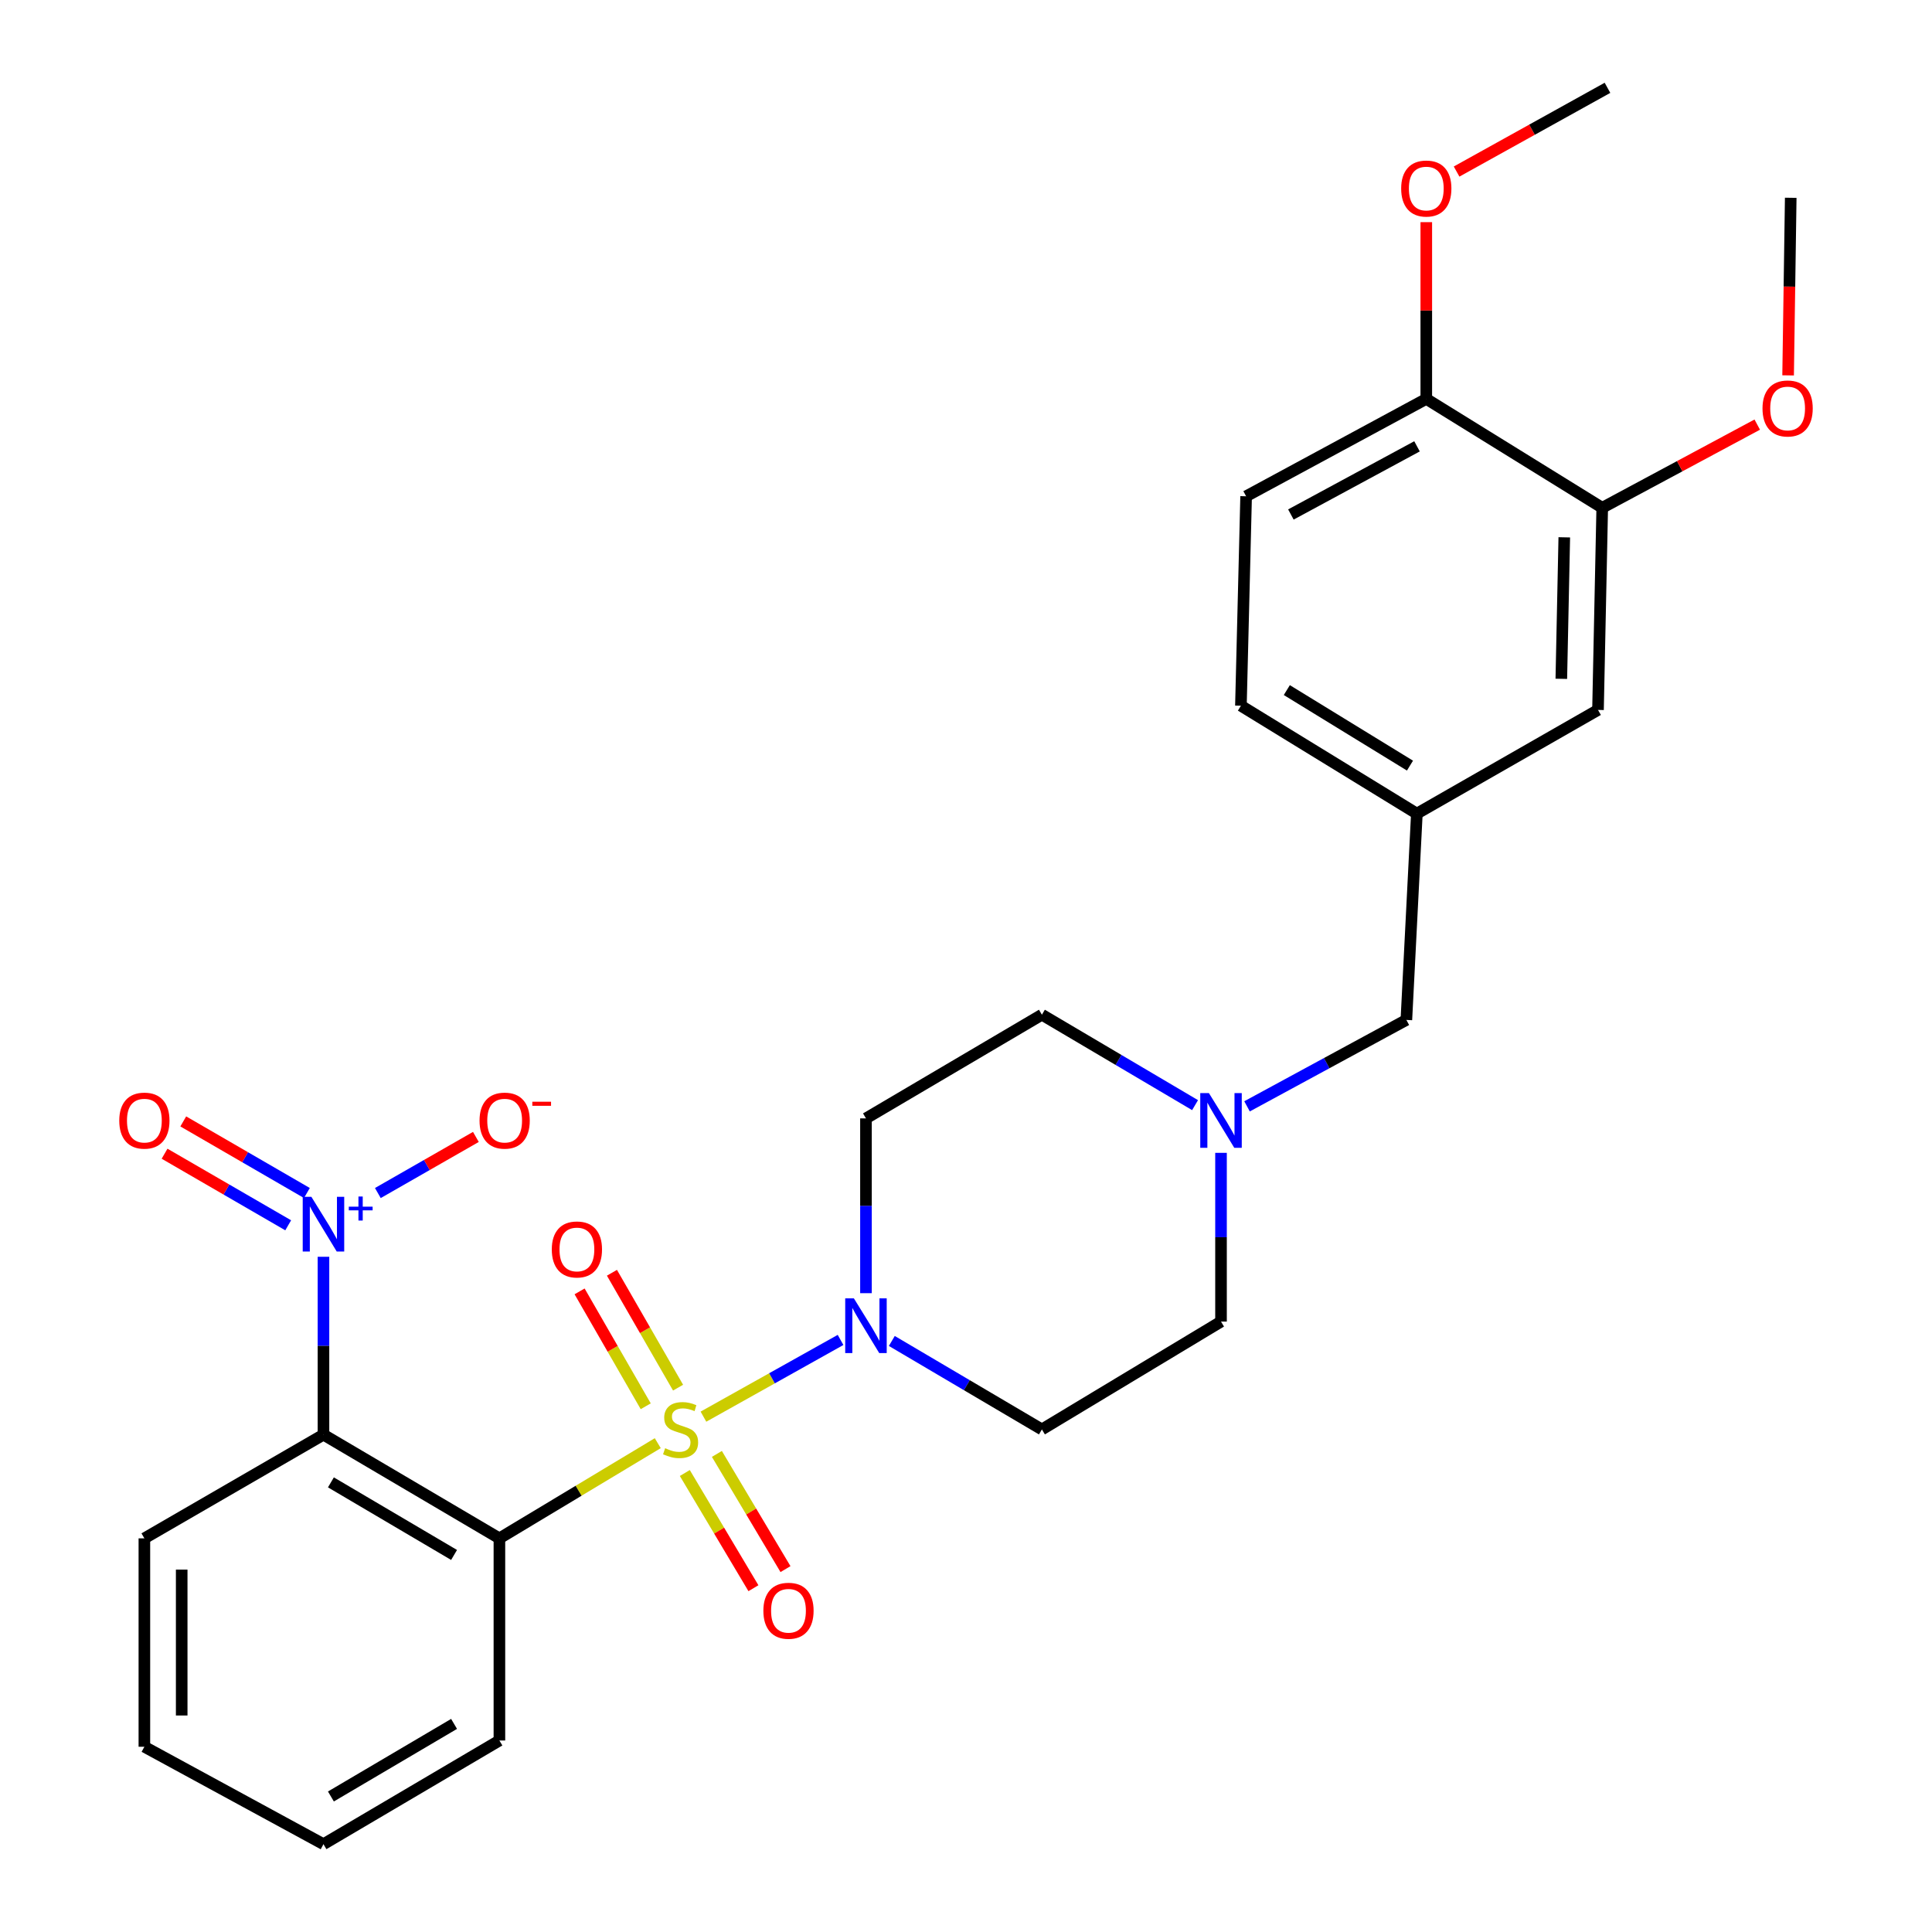 <?xml version='1.0' encoding='iso-8859-1'?>
<svg version='1.1' baseProfile='full'
              xmlns='http://www.w3.org/2000/svg'
                      xmlns:rdkit='http://www.rdkit.org/xml'
                      xmlns:xlink='http://www.w3.org/1999/xlink'
                  xml:space='preserve'
width='1000px' height='1000px' viewBox='0 0 1000 1000'>
<!-- END OF HEADER -->
<rect style='opacity:1.0;fill:#FFFFFF;stroke:none' width='1000' height='1000' x='0' y='0'> </rect>
<path class='bond-0' d='M 340.458,746.979 L 299.475,771.614' style='fill:none;fill-rule:evenodd;stroke:#CCCC00;stroke-width:6px;stroke-linecap:butt;stroke-linejoin:miter;stroke-opacity:1' />
<path class='bond-0' d='M 299.475,771.614 L 258.492,796.248' style='fill:none;fill-rule:evenodd;stroke:#000000;stroke-width:6px;stroke-linecap:butt;stroke-linejoin:miter;stroke-opacity:1' />
<path class='bond-3' d='M 364.102,733.258 L 399.587,713.402' style='fill:none;fill-rule:evenodd;stroke:#CCCC00;stroke-width:6px;stroke-linecap:butt;stroke-linejoin:miter;stroke-opacity:1' />
<path class='bond-3' d='M 399.587,713.402 L 435.072,693.546' style='fill:none;fill-rule:evenodd;stroke:#0000FF;stroke-width:6px;stroke-linecap:butt;stroke-linejoin:miter;stroke-opacity:1' />
<path class='bond-4' d='M 354.462,762.427 L 372.217,792.24' style='fill:none;fill-rule:evenodd;stroke:#CCCC00;stroke-width:6px;stroke-linecap:butt;stroke-linejoin:miter;stroke-opacity:1' />
<path class='bond-4' d='M 372.217,792.24 L 389.972,822.053' style='fill:none;fill-rule:evenodd;stroke:#FF0000;stroke-width:6px;stroke-linecap:butt;stroke-linejoin:miter;stroke-opacity:1' />
<path class='bond-4' d='M 371.058,752.543 L 388.813,782.356' style='fill:none;fill-rule:evenodd;stroke:#CCCC00;stroke-width:6px;stroke-linecap:butt;stroke-linejoin:miter;stroke-opacity:1' />
<path class='bond-4' d='M 388.813,782.356 L 406.568,812.169' style='fill:none;fill-rule:evenodd;stroke:#FF0000;stroke-width:6px;stroke-linecap:butt;stroke-linejoin:miter;stroke-opacity:1' />
<path class='bond-5' d='M 350.969,718.249 L 333.855,688.514' style='fill:none;fill-rule:evenodd;stroke:#CCCC00;stroke-width:6px;stroke-linecap:butt;stroke-linejoin:miter;stroke-opacity:1' />
<path class='bond-5' d='M 333.855,688.514 L 316.741,658.779' style='fill:none;fill-rule:evenodd;stroke:#FF0000;stroke-width:6px;stroke-linecap:butt;stroke-linejoin:miter;stroke-opacity:1' />
<path class='bond-5' d='M 334.227,727.885 L 317.113,698.15' style='fill:none;fill-rule:evenodd;stroke:#CCCC00;stroke-width:6px;stroke-linecap:butt;stroke-linejoin:miter;stroke-opacity:1' />
<path class='bond-5' d='M 317.113,698.15 L 299.999,668.415' style='fill:none;fill-rule:evenodd;stroke:#FF0000;stroke-width:6px;stroke-linecap:butt;stroke-linejoin:miter;stroke-opacity:1' />
<path class='bond-1' d='M 258.492,796.248 L 167.426,742.581' style='fill:none;fill-rule:evenodd;stroke:#000000;stroke-width:6px;stroke-linecap:butt;stroke-linejoin:miter;stroke-opacity:1' />
<path class='bond-1' d='M 235.025,804.84 L 171.279,767.272' style='fill:none;fill-rule:evenodd;stroke:#000000;stroke-width:6px;stroke-linecap:butt;stroke-linejoin:miter;stroke-opacity:1' />
<path class='bond-19' d='M 258.492,796.248 L 258.492,900.878' style='fill:none;fill-rule:evenodd;stroke:#000000;stroke-width:6px;stroke-linecap:butt;stroke-linejoin:miter;stroke-opacity:1' />
<path class='bond-2' d='M 167.426,742.581 L 167.426,696.545' style='fill:none;fill-rule:evenodd;stroke:#000000;stroke-width:6px;stroke-linecap:butt;stroke-linejoin:miter;stroke-opacity:1' />
<path class='bond-2' d='M 167.426,696.545 L 167.426,650.51' style='fill:none;fill-rule:evenodd;stroke:#0000FF;stroke-width:6px;stroke-linecap:butt;stroke-linejoin:miter;stroke-opacity:1' />
<path class='bond-21' d='M 167.426,742.581 L 74.73,796.248' style='fill:none;fill-rule:evenodd;stroke:#000000;stroke-width:6px;stroke-linecap:butt;stroke-linejoin:miter;stroke-opacity:1' />
<path class='bond-9' d='M 195.573,617.516 L 220.945,602.994' style='fill:none;fill-rule:evenodd;stroke:#0000FF;stroke-width:6px;stroke-linecap:butt;stroke-linejoin:miter;stroke-opacity:1' />
<path class='bond-9' d='M 220.945,602.994 L 246.317,588.471' style='fill:none;fill-rule:evenodd;stroke:#FF0000;stroke-width:6px;stroke-linecap:butt;stroke-linejoin:miter;stroke-opacity:1' />
<path class='bond-11' d='M 158.848,617.498 L 126.854,598.971' style='fill:none;fill-rule:evenodd;stroke:#0000FF;stroke-width:6px;stroke-linecap:butt;stroke-linejoin:miter;stroke-opacity:1' />
<path class='bond-11' d='M 126.854,598.971 L 94.86,580.444' style='fill:none;fill-rule:evenodd;stroke:#FF0000;stroke-width:6px;stroke-linecap:butt;stroke-linejoin:miter;stroke-opacity:1' />
<path class='bond-11' d='M 149.169,634.214 L 117.174,615.687' style='fill:none;fill-rule:evenodd;stroke:#0000FF;stroke-width:6px;stroke-linecap:butt;stroke-linejoin:miter;stroke-opacity:1' />
<path class='bond-11' d='M 117.174,615.687 L 85.18,597.16' style='fill:none;fill-rule:evenodd;stroke:#FF0000;stroke-width:6px;stroke-linecap:butt;stroke-linejoin:miter;stroke-opacity:1' />
<path class='bond-7' d='M 461.604,694.078 L 500.446,716.977' style='fill:none;fill-rule:evenodd;stroke:#0000FF;stroke-width:6px;stroke-linecap:butt;stroke-linejoin:miter;stroke-opacity:1' />
<path class='bond-7' d='M 500.446,716.977 L 539.287,739.877' style='fill:none;fill-rule:evenodd;stroke:#000000;stroke-width:6px;stroke-linecap:butt;stroke-linejoin:miter;stroke-opacity:1' />
<path class='bond-8' d='M 448.222,669.345 L 448.222,624.11' style='fill:none;fill-rule:evenodd;stroke:#0000FF;stroke-width:6px;stroke-linecap:butt;stroke-linejoin:miter;stroke-opacity:1' />
<path class='bond-8' d='M 448.222,624.11 L 448.222,578.875' style='fill:none;fill-rule:evenodd;stroke:#000000;stroke-width:6px;stroke-linecap:butt;stroke-linejoin:miter;stroke-opacity:1' />
<path class='bond-6' d='M 618.563,572.017 L 578.925,548.613' style='fill:none;fill-rule:evenodd;stroke:#0000FF;stroke-width:6px;stroke-linecap:butt;stroke-linejoin:miter;stroke-opacity:1' />
<path class='bond-6' d='M 578.925,548.613 L 539.287,525.208' style='fill:none;fill-rule:evenodd;stroke:#000000;stroke-width:6px;stroke-linecap:butt;stroke-linejoin:miter;stroke-opacity:1' />
<path class='bond-15' d='M 645.463,572.643 L 686.698,550.277' style='fill:none;fill-rule:evenodd;stroke:#0000FF;stroke-width:6px;stroke-linecap:butt;stroke-linejoin:miter;stroke-opacity:1' />
<path class='bond-15' d='M 686.698,550.277 L 727.933,527.912' style='fill:none;fill-rule:evenodd;stroke:#000000;stroke-width:6px;stroke-linecap:butt;stroke-linejoin:miter;stroke-opacity:1' />
<path class='bond-28' d='M 631.995,596.711 L 631.995,640.382' style='fill:none;fill-rule:evenodd;stroke:#0000FF;stroke-width:6px;stroke-linecap:butt;stroke-linejoin:miter;stroke-opacity:1' />
<path class='bond-28' d='M 631.995,640.382 L 631.995,684.052' style='fill:none;fill-rule:evenodd;stroke:#000000;stroke-width:6px;stroke-linecap:butt;stroke-linejoin:miter;stroke-opacity:1' />
<path class='bond-16' d='M 539.287,739.877 L 631.995,684.052' style='fill:none;fill-rule:evenodd;stroke:#000000;stroke-width:6px;stroke-linecap:butt;stroke-linejoin:miter;stroke-opacity:1' />
<path class='bond-17' d='M 448.222,578.875 L 539.287,525.208' style='fill:none;fill-rule:evenodd;stroke:#000000;stroke-width:6px;stroke-linecap:butt;stroke-linejoin:miter;stroke-opacity:1' />
<path class='bond-10' d='M 829.311,262.828 L 827.122,367.458' style='fill:none;fill-rule:evenodd;stroke:#000000;stroke-width:6px;stroke-linecap:butt;stroke-linejoin:miter;stroke-opacity:1' />
<path class='bond-10' d='M 809.671,278.118 L 808.138,351.359' style='fill:none;fill-rule:evenodd;stroke:#000000;stroke-width:6px;stroke-linecap:butt;stroke-linejoin:miter;stroke-opacity:1' />
<path class='bond-22' d='M 829.311,262.828 L 869.43,241.301' style='fill:none;fill-rule:evenodd;stroke:#000000;stroke-width:6px;stroke-linecap:butt;stroke-linejoin:miter;stroke-opacity:1' />
<path class='bond-22' d='M 869.43,241.301 L 909.548,219.775' style='fill:none;fill-rule:evenodd;stroke:#FF0000;stroke-width:6px;stroke-linecap:butt;stroke-linejoin:miter;stroke-opacity:1' />
<path class='bond-30' d='M 829.311,262.828 L 738.245,206.467' style='fill:none;fill-rule:evenodd;stroke:#000000;stroke-width:6px;stroke-linecap:butt;stroke-linejoin:miter;stroke-opacity:1' />
<path class='bond-12' d='M 738.245,206.467 L 644.991,256.872' style='fill:none;fill-rule:evenodd;stroke:#000000;stroke-width:6px;stroke-linecap:butt;stroke-linejoin:miter;stroke-opacity:1' />
<path class='bond-12' d='M 733.442,231.021 L 668.164,266.304' style='fill:none;fill-rule:evenodd;stroke:#000000;stroke-width:6px;stroke-linecap:butt;stroke-linejoin:miter;stroke-opacity:1' />
<path class='bond-23' d='M 738.245,206.467 L 738.245,160.726' style='fill:none;fill-rule:evenodd;stroke:#000000;stroke-width:6px;stroke-linecap:butt;stroke-linejoin:miter;stroke-opacity:1' />
<path class='bond-23' d='M 738.245,160.726 L 738.245,114.985' style='fill:none;fill-rule:evenodd;stroke:#FF0000;stroke-width:6px;stroke-linecap:butt;stroke-linejoin:miter;stroke-opacity:1' />
<path class='bond-13' d='M 827.122,367.458 L 733.363,421.125' style='fill:none;fill-rule:evenodd;stroke:#000000;stroke-width:6px;stroke-linecap:butt;stroke-linejoin:miter;stroke-opacity:1' />
<path class='bond-14' d='M 733.363,421.125 L 727.933,527.912' style='fill:none;fill-rule:evenodd;stroke:#000000;stroke-width:6px;stroke-linecap:butt;stroke-linejoin:miter;stroke-opacity:1' />
<path class='bond-20' d='M 733.363,421.125 L 642.297,365.279' style='fill:none;fill-rule:evenodd;stroke:#000000;stroke-width:6px;stroke-linecap:butt;stroke-linejoin:miter;stroke-opacity:1' />
<path class='bond-20' d='M 729.801,396.282 L 666.055,357.19' style='fill:none;fill-rule:evenodd;stroke:#000000;stroke-width:6px;stroke-linecap:butt;stroke-linejoin:miter;stroke-opacity:1' />
<path class='bond-18' d='M 644.991,256.872 L 642.297,365.279' style='fill:none;fill-rule:evenodd;stroke:#000000;stroke-width:6px;stroke-linecap:butt;stroke-linejoin:miter;stroke-opacity:1' />
<path class='bond-26' d='M 258.492,900.878 L 167.426,954.545' style='fill:none;fill-rule:evenodd;stroke:#000000;stroke-width:6px;stroke-linecap:butt;stroke-linejoin:miter;stroke-opacity:1' />
<path class='bond-26' d='M 235.025,892.287 L 171.279,929.854' style='fill:none;fill-rule:evenodd;stroke:#000000;stroke-width:6px;stroke-linecap:butt;stroke-linejoin:miter;stroke-opacity:1' />
<path class='bond-29' d='M 74.73,796.248 L 74.73,904.119' style='fill:none;fill-rule:evenodd;stroke:#000000;stroke-width:6px;stroke-linecap:butt;stroke-linejoin:miter;stroke-opacity:1' />
<path class='bond-29' d='M 94.046,812.429 L 94.046,887.938' style='fill:none;fill-rule:evenodd;stroke:#000000;stroke-width:6px;stroke-linecap:butt;stroke-linejoin:miter;stroke-opacity:1' />
<path class='bond-24' d='M 925.522,194.294 L 926.201,148.334' style='fill:none;fill-rule:evenodd;stroke:#FF0000;stroke-width:6px;stroke-linecap:butt;stroke-linejoin:miter;stroke-opacity:1' />
<path class='bond-24' d='M 926.201,148.334 L 926.88,102.373' style='fill:none;fill-rule:evenodd;stroke:#000000;stroke-width:6px;stroke-linecap:butt;stroke-linejoin:miter;stroke-opacity:1' />
<path class='bond-25' d='M 753.927,88.798 L 792.977,67.126' style='fill:none;fill-rule:evenodd;stroke:#FF0000;stroke-width:6px;stroke-linecap:butt;stroke-linejoin:miter;stroke-opacity:1' />
<path class='bond-25' d='M 792.977,67.126 L 832.026,45.455' style='fill:none;fill-rule:evenodd;stroke:#000000;stroke-width:6px;stroke-linecap:butt;stroke-linejoin:miter;stroke-opacity:1' />
<path class='bond-27' d='M 167.426,954.545 L 74.73,904.119' style='fill:none;fill-rule:evenodd;stroke:#000000;stroke-width:6px;stroke-linecap:butt;stroke-linejoin:miter;stroke-opacity:1' />
<path  class='atom-0' d='M 344.273 749.597
Q 344.593 749.717, 345.913 750.277
Q 347.233 750.837, 348.673 751.197
Q 350.153 751.517, 351.593 751.517
Q 354.273 751.517, 355.833 750.237
Q 357.393 748.917, 357.393 746.637
Q 357.393 745.077, 356.593 744.117
Q 355.833 743.157, 354.633 742.637
Q 353.433 742.117, 351.433 741.517
Q 348.913 740.757, 347.393 740.037
Q 345.913 739.317, 344.833 737.797
Q 343.793 736.277, 343.793 733.717
Q 343.793 730.157, 346.193 727.957
Q 348.633 725.757, 353.433 725.757
Q 356.713 725.757, 360.433 727.317
L 359.513 730.397
Q 356.113 728.997, 353.553 728.997
Q 350.793 728.997, 349.273 730.157
Q 347.753 731.277, 347.793 733.237
Q 347.793 734.757, 348.553 735.677
Q 349.353 736.597, 350.473 737.117
Q 351.633 737.637, 353.553 738.237
Q 356.113 739.037, 357.633 739.837
Q 359.153 740.637, 360.233 742.277
Q 361.353 743.877, 361.353 746.637
Q 361.353 750.557, 358.713 752.677
Q 356.113 754.757, 351.753 754.757
Q 349.233 754.757, 347.313 754.197
Q 345.433 753.677, 343.193 752.757
L 344.273 749.597
' fill='#CCCC00'/>
<path  class='atom-3' d='M 161.166 619.466
L 170.446 634.466
Q 171.366 635.946, 172.846 638.626
Q 174.326 641.306, 174.406 641.466
L 174.406 619.466
L 178.166 619.466
L 178.166 647.786
L 174.286 647.786
L 164.326 631.386
Q 163.166 629.466, 161.926 627.266
Q 160.726 625.066, 160.366 624.386
L 160.366 647.786
L 156.686 647.786
L 156.686 619.466
L 161.166 619.466
' fill='#0000FF'/>
<path  class='atom-3' d='M 180.542 624.571
L 185.532 624.571
L 185.532 619.317
L 187.75 619.317
L 187.75 624.571
L 192.871 624.571
L 192.871 626.472
L 187.75 626.472
L 187.75 631.752
L 185.532 631.752
L 185.532 626.472
L 180.542 626.472
L 180.542 624.571
' fill='#0000FF'/>
<path  class='atom-4' d='M 441.962 672.028
L 451.242 687.028
Q 452.162 688.508, 453.642 691.188
Q 455.122 693.868, 455.202 694.028
L 455.202 672.028
L 458.962 672.028
L 458.962 700.348
L 455.082 700.348
L 445.122 683.948
Q 443.962 682.028, 442.722 679.828
Q 441.522 677.628, 441.162 676.948
L 441.162 700.348
L 437.482 700.348
L 437.482 672.028
L 441.962 672.028
' fill='#0000FF'/>
<path  class='atom-5' d='M 395.119 833.727
Q 395.119 826.927, 398.479 823.127
Q 401.839 819.327, 408.119 819.327
Q 414.399 819.327, 417.759 823.127
Q 421.119 826.927, 421.119 833.727
Q 421.119 840.607, 417.719 844.527
Q 414.319 848.407, 408.119 848.407
Q 401.879 848.407, 398.479 844.527
Q 395.119 840.647, 395.119 833.727
M 408.119 845.207
Q 412.439 845.207, 414.759 842.327
Q 417.119 839.407, 417.119 833.727
Q 417.119 828.167, 414.759 825.367
Q 412.439 822.527, 408.119 822.527
Q 403.799 822.527, 401.439 825.327
Q 399.119 828.127, 399.119 833.727
Q 399.119 839.447, 401.439 842.327
Q 403.799 845.207, 408.119 845.207
' fill='#FF0000'/>
<path  class='atom-6' d='M 285.606 646.712
Q 285.606 639.912, 288.966 636.112
Q 292.326 632.312, 298.606 632.312
Q 304.886 632.312, 308.246 636.112
Q 311.606 639.912, 311.606 646.712
Q 311.606 653.592, 308.206 657.512
Q 304.806 661.392, 298.606 661.392
Q 292.366 661.392, 288.966 657.512
Q 285.606 653.632, 285.606 646.712
M 298.606 658.192
Q 302.926 658.192, 305.246 655.312
Q 307.606 652.392, 307.606 646.712
Q 307.606 641.152, 305.246 638.352
Q 302.926 635.512, 298.606 635.512
Q 294.286 635.512, 291.926 638.312
Q 289.606 641.112, 289.606 646.712
Q 289.606 652.432, 291.926 655.312
Q 294.286 658.192, 298.606 658.192
' fill='#FF0000'/>
<path  class='atom-7' d='M 625.735 565.788
L 635.015 580.788
Q 635.935 582.268, 637.415 584.948
Q 638.895 587.628, 638.975 587.788
L 638.975 565.788
L 642.735 565.788
L 642.735 594.108
L 638.855 594.108
L 628.895 577.708
Q 627.735 575.788, 626.495 573.588
Q 625.295 571.388, 624.935 570.708
L 624.935 594.108
L 621.255 594.108
L 621.255 565.788
L 625.735 565.788
' fill='#0000FF'/>
<path  class='atom-10' d='M 248.207 580.028
Q 248.207 573.228, 251.567 569.428
Q 254.927 565.628, 261.207 565.628
Q 267.487 565.628, 270.847 569.428
Q 274.207 573.228, 274.207 580.028
Q 274.207 586.908, 270.807 590.828
Q 267.407 594.708, 261.207 594.708
Q 254.967 594.708, 251.567 590.828
Q 248.207 586.948, 248.207 580.028
M 261.207 591.508
Q 265.527 591.508, 267.847 588.628
Q 270.207 585.708, 270.207 580.028
Q 270.207 574.468, 267.847 571.668
Q 265.527 568.828, 261.207 568.828
Q 256.887 568.828, 254.527 571.628
Q 252.207 574.428, 252.207 580.028
Q 252.207 585.748, 254.527 588.628
Q 256.887 591.508, 261.207 591.508
' fill='#FF0000'/>
<path  class='atom-10' d='M 275.527 570.251
L 285.216 570.251
L 285.216 572.363
L 275.527 572.363
L 275.527 570.251
' fill='#FF0000'/>
<path  class='atom-12' d='M 61.73 580.028
Q 61.73 573.228, 65.09 569.428
Q 68.45 565.628, 74.73 565.628
Q 81.01 565.628, 84.37 569.428
Q 87.73 573.228, 87.73 580.028
Q 87.73 586.908, 84.329 590.828
Q 80.93 594.708, 74.73 594.708
Q 68.49 594.708, 65.09 590.828
Q 61.73 586.948, 61.73 580.028
M 74.73 591.508
Q 79.049 591.508, 81.37 588.628
Q 83.73 585.708, 83.73 580.028
Q 83.73 574.468, 81.37 571.668
Q 79.049 568.828, 74.73 568.828
Q 70.409 568.828, 68.049 571.628
Q 65.73 574.428, 65.73 580.028
Q 65.73 585.748, 68.049 588.628
Q 70.409 591.508, 74.73 591.508
' fill='#FF0000'/>
<path  class='atom-23' d='M 912.27 211.419
Q 912.27 204.619, 915.63 200.819
Q 918.99 197.019, 925.27 197.019
Q 931.55 197.019, 934.91 200.819
Q 938.27 204.619, 938.27 211.419
Q 938.27 218.299, 934.87 222.219
Q 931.47 226.099, 925.27 226.099
Q 919.03 226.099, 915.63 222.219
Q 912.27 218.339, 912.27 211.419
M 925.27 222.899
Q 929.59 222.899, 931.91 220.019
Q 934.27 217.099, 934.27 211.419
Q 934.27 205.859, 931.91 203.059
Q 929.59 200.219, 925.27 200.219
Q 920.95 200.219, 918.59 203.019
Q 916.27 205.819, 916.27 211.419
Q 916.27 217.139, 918.59 220.019
Q 920.95 222.899, 925.27 222.899
' fill='#FF0000'/>
<path  class='atom-24' d='M 725.245 97.581
Q 725.245 90.781, 728.605 86.981
Q 731.965 83.181, 738.245 83.181
Q 744.525 83.181, 747.885 86.981
Q 751.245 90.781, 751.245 97.581
Q 751.245 104.461, 747.845 108.381
Q 744.445 112.261, 738.245 112.261
Q 732.005 112.261, 728.605 108.381
Q 725.245 104.501, 725.245 97.581
M 738.245 109.061
Q 742.565 109.061, 744.885 106.181
Q 747.245 103.261, 747.245 97.581
Q 747.245 92.021, 744.885 89.221
Q 742.565 86.381, 738.245 86.381
Q 733.925 86.381, 731.565 89.181
Q 729.245 91.981, 729.245 97.581
Q 729.245 103.301, 731.565 106.181
Q 733.925 109.061, 738.245 109.061
' fill='#FF0000'/>
</svg>

